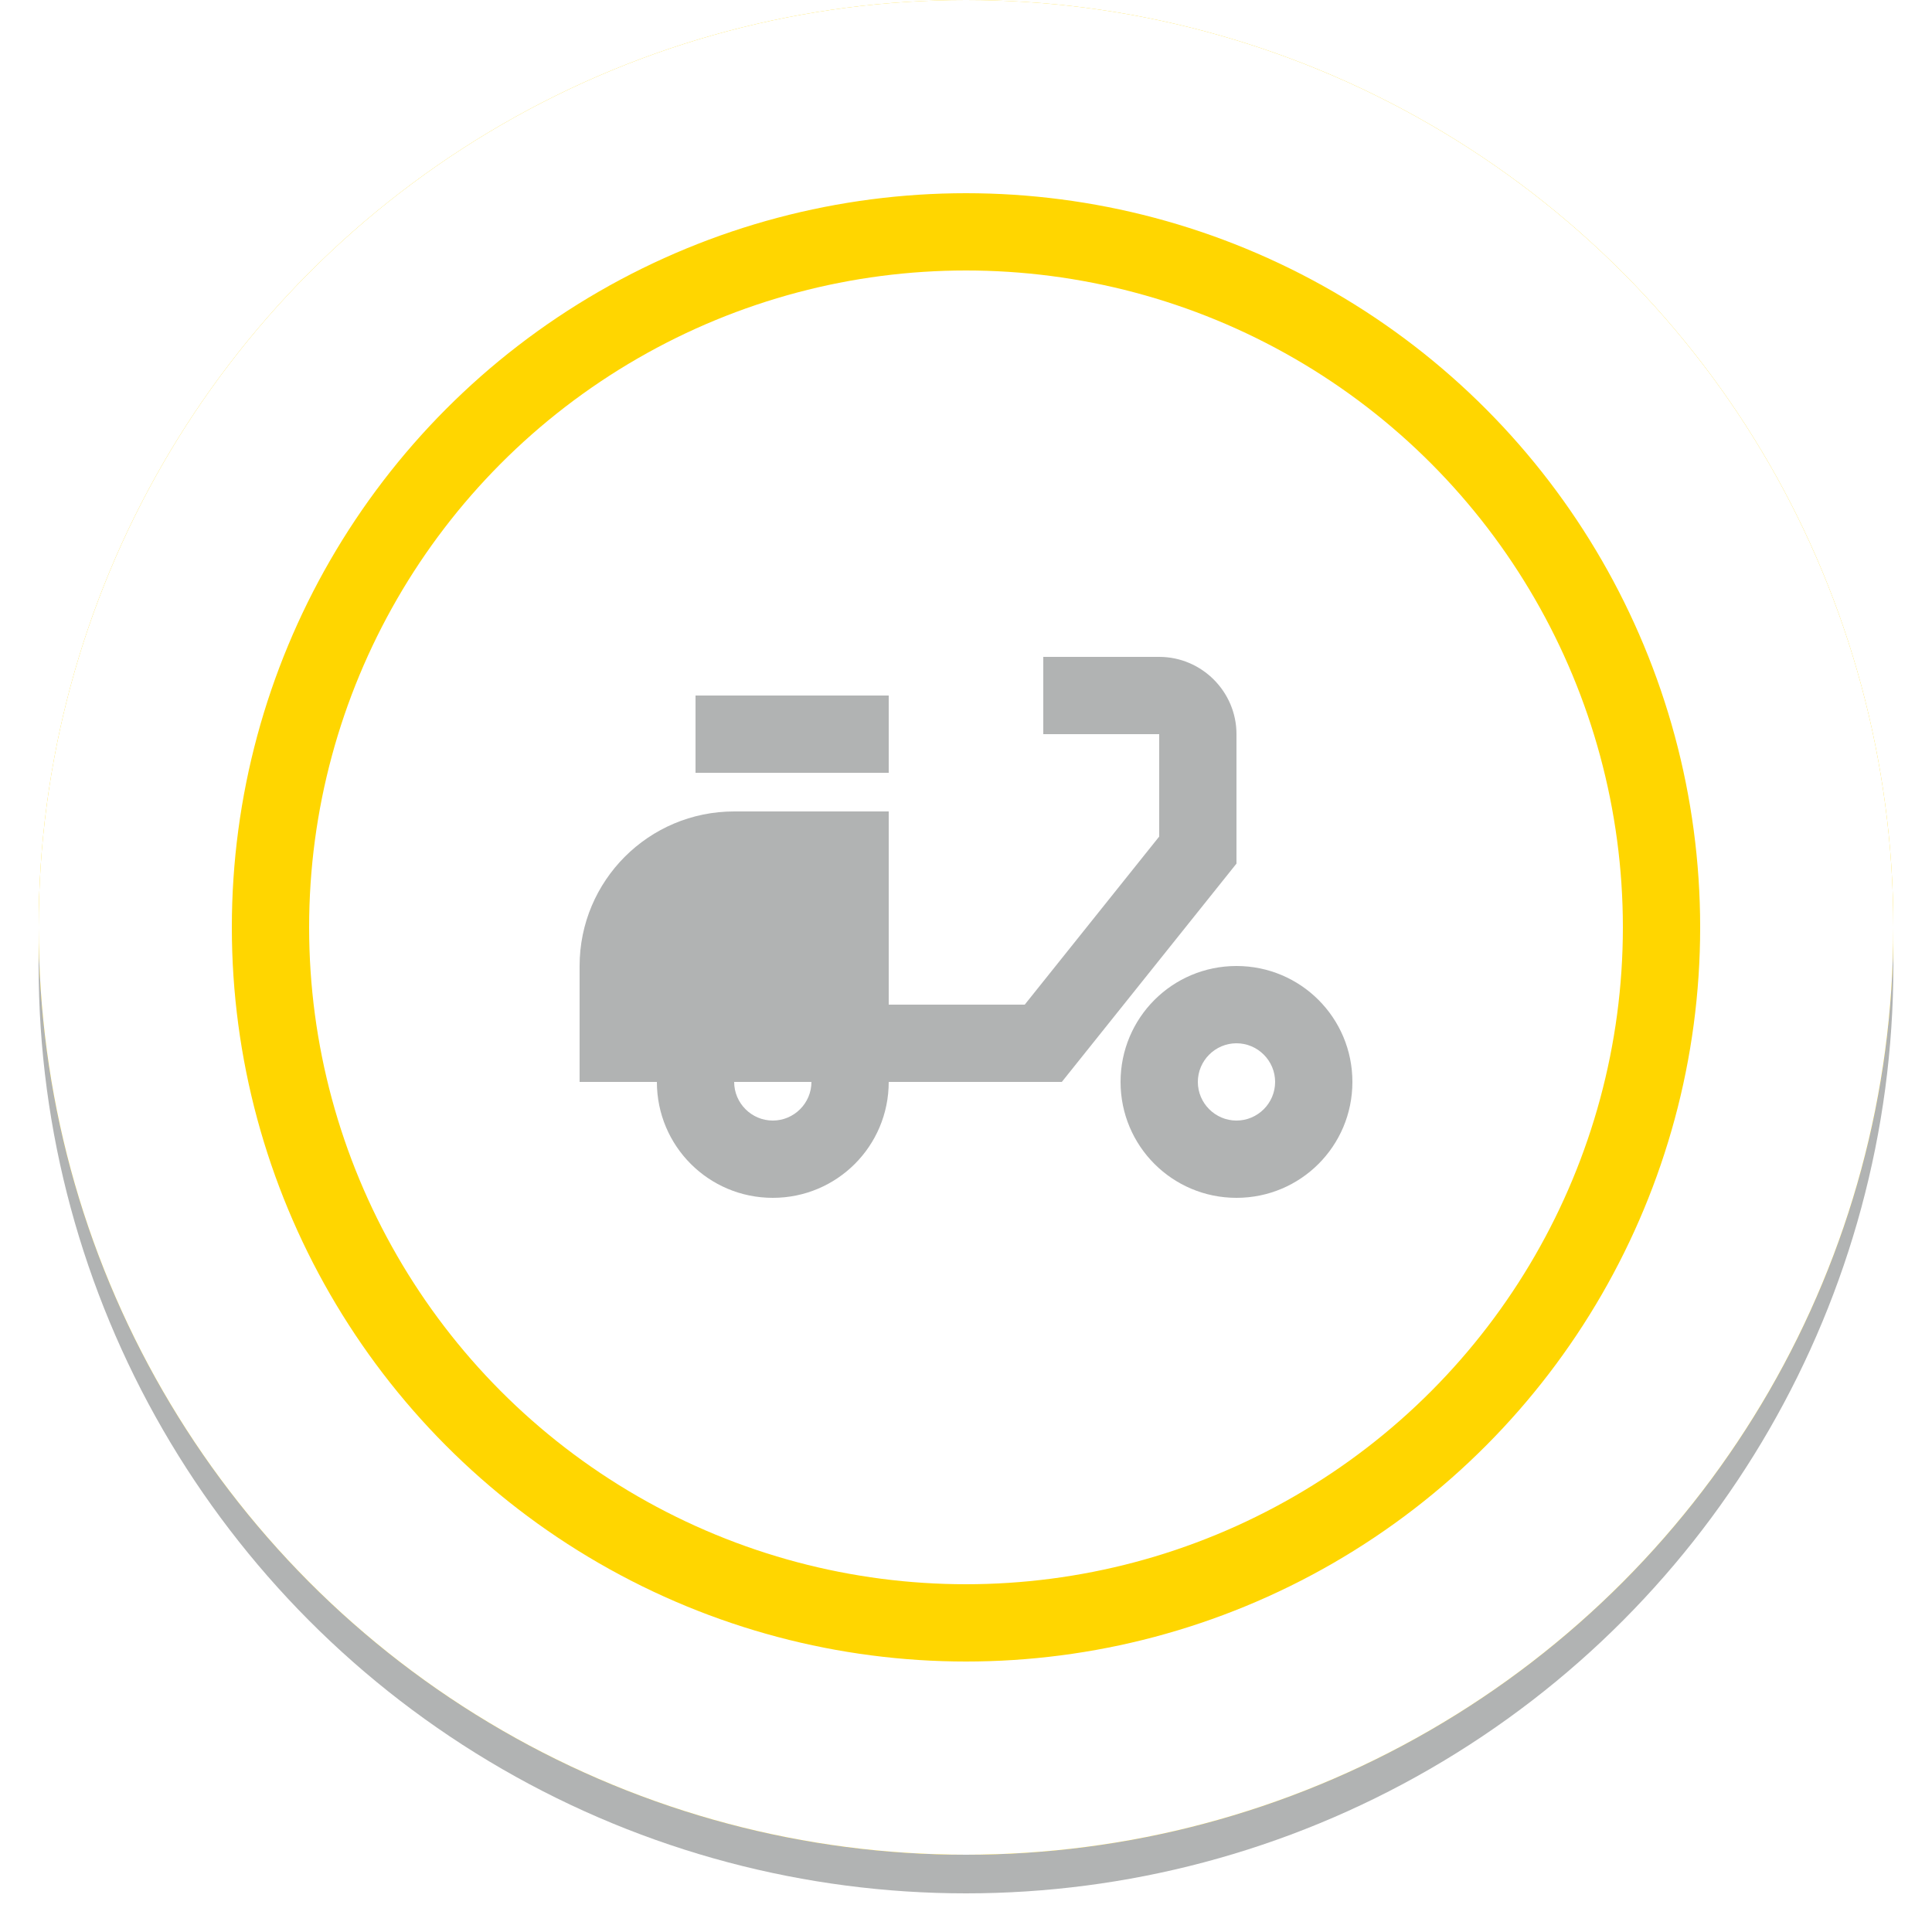<?xml version="1.0" encoding="UTF-8"?>
<svg
	xmlns="http://www.w3.org/2000/svg"
	xmlns:xlink="http://www.w3.org/1999/xlink"
	width="50"
	height="50"
>
	<defs><path id="icon-scooters-path" d="M0 0h24v24H0z" /></defs>
	<defs>
		<filter
			id="icon-scooters-filter"
			width="108.3%"
			height="108.3%"
			x="-4.2%"
			y="-2.1%"
			filterUnits="objectBoundingBox"
		>
			<feOffset dy="1" in="SourceAlpha" result="shadowOffsetOuter1" />
			<feGaussianBlur in="shadowOffsetOuter1" result="shadowBlurOuter1" stdDeviation=".5" />
			<feComposite
				in="shadowBlurOuter1"
				in2="SourceAlpha"
				operator="out"
				result="shadowBlurOuter1"
			/>
			<feColorMatrix in="shadowBlurOuter1" values="0 0 0 0 0 0 0 0 0 0 0 0 0 0 0 0 0 0 0.1 0" />
		</filter>
		<circle id="icon-scooters-circle" cx="24" cy="24" r="24" />
	</defs>
	<g fill="none" fill-rule="evenodd">
		<g transform="translate(1)">
			<use fill="#b1b3b3" filter="url(#icon-scooters-filter)" xlink:href="#icon-scooters-circle" />
			<circle
				cx="24"
				cy="24"
				r="20.5"
				fill="#FFF"
				stroke="#FFD600"
				stroke-linejoin="square"
				stroke-width="7"
			/>
			<circle cx="24" cy="24" r="21.5" stroke="#FFF" stroke-linejoin="square" stroke-width="5" />
		</g>
		<g transform="translate(13 12)">
			<use xlink:href="#icon-scooters-path" />
			<use xlink:href="#icon-scooters-path" />
			<g fill="#b1b3b3" fill-rule="nonzero">
				<path
					d="M19 7c0-1.1-.9-2-2-2h-3v2h3v2.65L13.52 14H10V9H6c-2.21 0-4 1.79-4 4v3h2c0 1.66 1.34 3 3 3s3-1.34 3-3h4.48L19 10.35V7zM7 17c-.55 0-1-.45-1-1h2c0 .55-.45 1-1 1z"
				/>
				<path
					d="M5 6h5v2H5zM19 13c-1.66 0-3 1.34-3 3s1.34 3 3 3 3-1.34 3-3-1.34-3-3-3zm0 4c-.55 0-1-.45-1-1s.45-1 1-1 1 .45 1 1-.45 1-1 1z"
				/>
			</g>
		</g>
	</g>
</svg>
